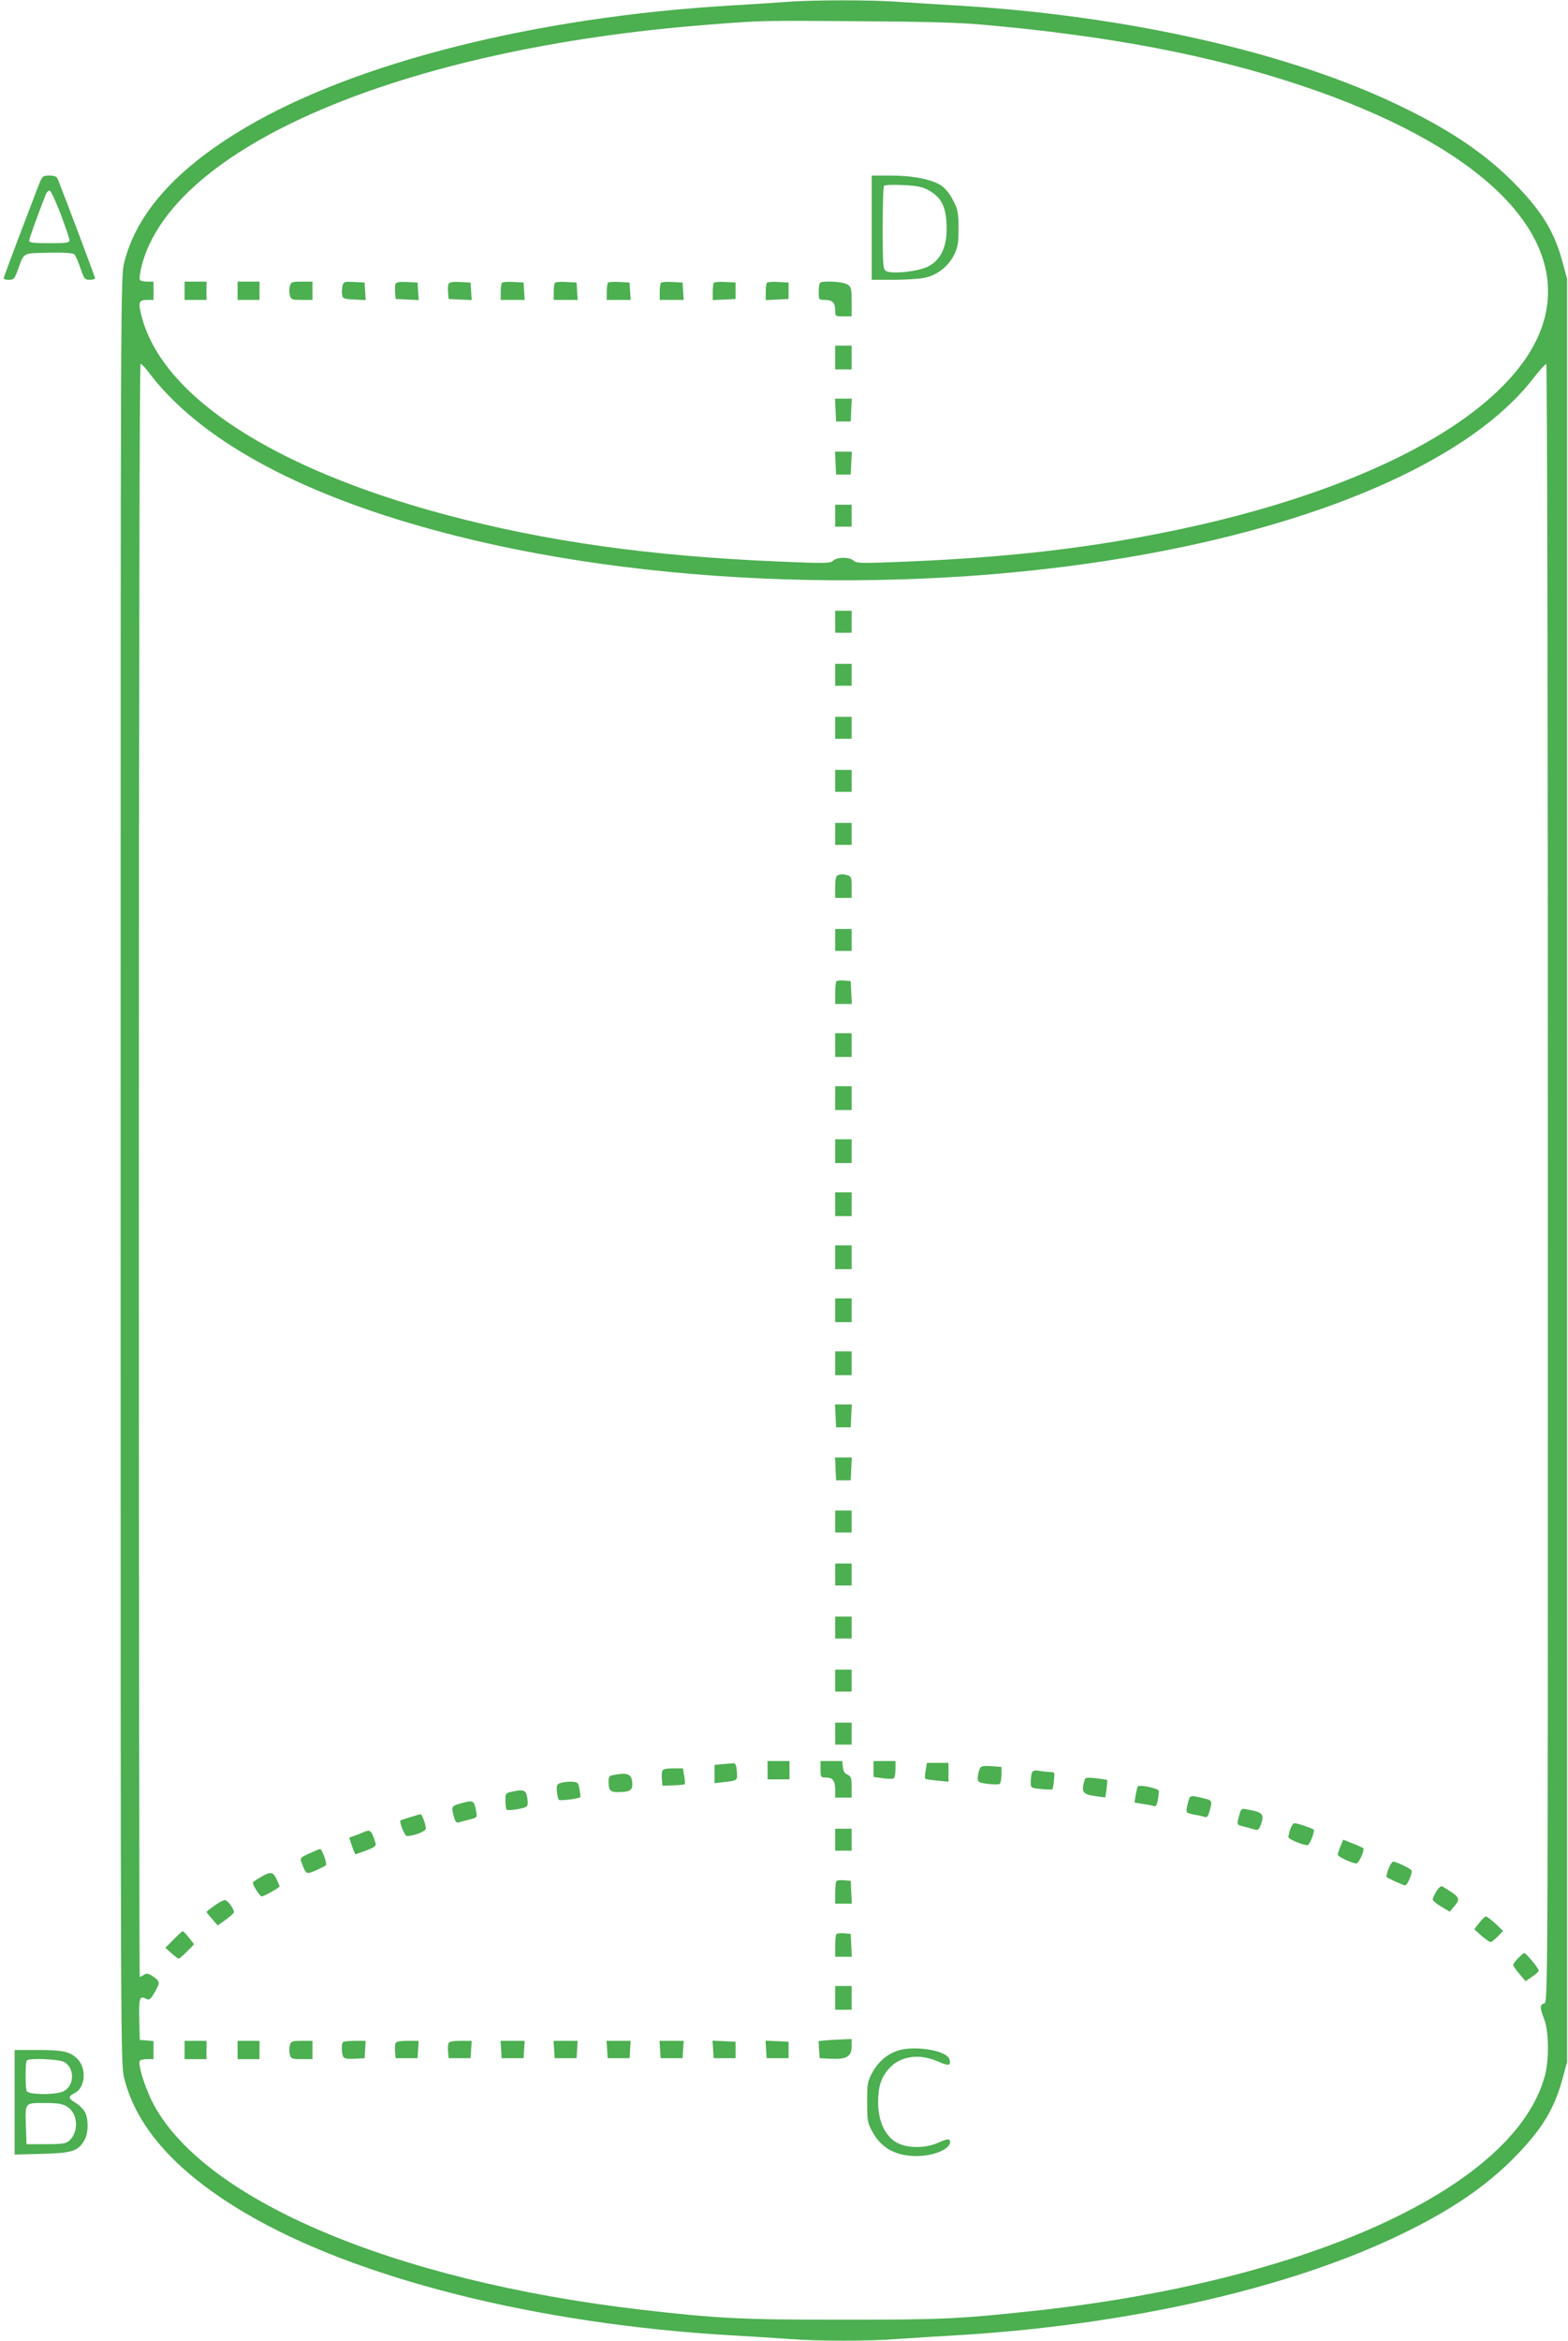 <?xml version="1.0" standalone="no"?>
<!DOCTYPE svg PUBLIC "-//W3C//DTD SVG 20010904//EN"
 "http://www.w3.org/TR/2001/REC-SVG-20010904/DTD/svg10.dtd">
<svg version="1.0" xmlns="http://www.w3.org/2000/svg"
 width="858pt" height="1280pt" viewBox="0 0 858 1280"
 preserveAspectRatio="xMidYMid meet">
<g transform="translate(0,1280) scale(0.1,-0.1)"
fill="#4caf50" stroke="none">
<path d="M4295 12789 c-55 -4 -188 -13 -295 -19 -1067 -63 -2054 -311 -2659
-669 -374 -221 -593 -465 -661 -735 -20 -79 -20 -117 -20 -4966 0 -4849 0
-4887 20 -4966 68 -270 287 -514 661 -735 604 -357 1594 -607 2654 -669 105
-6 248 -15 319 -20 165 -13 437 -13 602 0 71 5 215 14 319 20 933 55 1821 256
2430 551 280 135 474 268 635 435 143 148 208 258 252 424 l23 85 0 4875 0
4875 -23 85 c-44 166 -109 276 -252 424 -161 167 -355 300 -635 435 -609 295
-1497 496 -2430 551 -104 6 -248 15 -319 20 -148 11 -474 11 -621 -1z m1070
-123 c694 -60 1260 -168 1753 -333 956 -319 1449 -784 1337 -1260 -118 -499
-919 -954 -2095 -1187 -437 -87 -853 -134 -1398 -157 -247 -10 -275 -10 -291
5 -23 21 -89 21 -112 0 -16 -15 -44 -15 -291 -5 -712 30 -1281 110 -1828 256
-945 252 -1552 648 -1665 1085 -20 77 -16 90 30 90 l35 0 0 50 0 50 -34 0
c-19 0 -38 4 -41 10 -3 5 1 38 9 72 164 655 1424 1193 3101 1323 297 23 291
23 820 19 339 -2 545 -7 670 -18z m-4558 -1893 c270 -366 809 -666 1573 -873
1142 -311 2640 -360 3898 -129 1011 185 1779 533 2108 955 36 46 70 84 75 84
5 0 9 -1770 9 -4479 0 -4471 0 -4480 -20 -4486 -25 -8 -25 -22 0 -87 25 -66
27 -216 5 -303 -158 -613 -1292 -1133 -2820 -1294 -393 -42 -489 -46 -1030
-46 -553 0 -681 7 -1098 55 -1362 159 -2413 608 -2678 1145 -40 83 -75 198
-64 215 3 6 22 10 41 10 l34 0 0 49 0 50 -37 3 -38 3 -3 112 c-3 116 2 132 37
113 18 -9 23 -5 46 33 32 56 32 61 -6 88 -26 18 -35 20 -50 11 -10 -7 -21 -12
-24 -12 -3 0 -5 1984 -5 4410 0 2776 4 4410 9 4410 6 0 22 -17 38 -37z"/>
<path d="M4770 11555 l0 -285 120 0 c65 0 142 5 170 11 68 14 129 62 160 124
21 43 25 64 25 145 0 83 -3 102 -28 151 -17 36 -41 66 -65 83 -51 35 -154 56
-279 56 l-103 0 0 -285z m305 208 c78 -41 104 -94 105 -214 0 -103 -34 -172
-101 -206 -55 -29 -209 -44 -234 -23 -13 10 -15 47 -15 235 0 122 3 225 8 229
4 5 50 6 102 4 71 -3 105 -9 135 -25z"/>
<path d="M1010 11210 l0 -50 60 0 60 0 0 50 0 50 -60 0 -60 0 0 -50z"/>
<path d="M1300 11210 l0 -50 60 0 60 0 0 50 0 50 -60 0 -60 0 0 -50z"/>
<path d="M1586 11235 c-4 -14 -4 -36 0 -50 6 -23 11 -25 65 -25 l59 0 0 50 0
50 -59 0 c-54 0 -59 -2 -65 -25z"/>
<path d="M1874 11237 c-3 -14 -4 -36 -2 -48 3 -22 8 -24 66 -27 l63 -3 -3 48
-3 48 -57 3 c-54 3 -58 1 -64 -21z"/>
<path d="M2164 11246 c-3 -8 -4 -29 -2 -48 l3 -33 63 -3 63 -3 -3 48 -3 48
-58 3 c-43 2 -59 -1 -63 -12z"/>
<path d="M2454 11246 c-3 -8 -4 -29 -2 -48 l3 -33 63 -3 63 -3 -3 48 -3 48
-58 3 c-43 2 -59 -1 -63 -12z"/>
<path d="M2747 11254 c-4 -4 -7 -27 -7 -51 l0 -43 66 0 65 0 -3 48 -3 47 -55
3 c-31 2 -59 0 -63 -4z"/>
<path d="M3037 11254 c-4 -4 -7 -27 -7 -51 l0 -43 66 0 65 0 -3 48 -3 47 -55
3 c-31 2 -59 0 -63 -4z"/>
<path d="M3327 11254 c-4 -4 -7 -27 -7 -51 l0 -43 66 0 65 0 -3 48 -3 47 -55
3 c-31 2 -59 0 -63 -4z"/>
<path d="M3617 11254 c-4 -4 -7 -27 -7 -51 l0 -43 66 0 65 0 -3 48 -3 47 -55
3 c-31 2 -59 0 -63 -4z"/>
<path d="M3907 11254 c-4 -4 -7 -27 -7 -51 l0 -44 63 3 62 3 0 45 0 45 -55 3
c-31 2 -59 0 -63 -4z"/>
<path d="M4197 11254 c-4 -4 -7 -27 -7 -51 l0 -44 63 3 62 3 0 45 0 45 -55 3
c-31 2 -59 0 -63 -4z"/>
<path d="M4487 11253 c-4 -3 -7 -26 -7 -50 0 -42 1 -43 33 -43 42 0 57 -15 57
-57 0 -32 1 -33 45 -33 l45 0 0 79 c0 71 -2 82 -22 95 -23 16 -138 23 -151 9z"/>
<path d="M4570 10845 l0 -65 45 0 45 0 0 65 0 65 -45 0 -45 0 0 -65z"/>
<path d="M4572 10558 l3 -63 40 0 40 0 3 63 3 62 -46 0 -46 0 3 -62z"/>
<path d="M4572 10268 l3 -63 40 0 40 0 3 63 3 62 -46 0 -46 0 3 -62z"/>
<path d="M4570 9980 l0 -60 45 0 45 0 0 60 0 60 -45 0 -45 0 0 -60z"/>
<path d="M4570 9400 l0 -60 45 0 45 0 0 60 0 60 -45 0 -45 0 0 -60z"/>
<path d="M4570 9110 l0 -60 45 0 45 0 0 60 0 60 -45 0 -45 0 0 -60z"/>
<path d="M4570 8820 l0 -60 45 0 45 0 0 60 0 60 -45 0 -45 0 0 -60z"/>
<path d="M4570 8530 l0 -60 45 0 45 0 0 60 0 60 -45 0 -45 0 0 -60z"/>
<path d="M4570 8240 l0 -60 45 0 45 0 0 60 0 60 -45 0 -45 0 0 -60z"/>
<path d="M4583 8013 c-9 -3 -13 -26 -13 -64 l0 -59 45 0 45 0 0 59 c0 52 -2
59 -22 65 -26 7 -38 7 -55 -1z"/>
<path d="M4570 7660 l0 -60 45 0 45 0 0 60 0 60 -45 0 -45 0 0 -60z"/>
<path d="M4577 7434 c-4 -4 -7 -34 -7 -66 l0 -58 45 0 46 0 -3 63 -3 62 -35 3
c-20 2 -39 0 -43 -4z"/>
<path d="M4570 7085 l0 -65 45 0 45 0 0 65 0 65 -45 0 -45 0 0 -65z"/>
<path d="M4570 6795 l0 -65 45 0 45 0 0 65 0 65 -45 0 -45 0 0 -65z"/>
<path d="M4570 6505 l0 -65 45 0 45 0 0 65 0 65 -45 0 -45 0 0 -65z"/>
<path d="M4570 6215 l0 -65 45 0 45 0 0 65 0 65 -45 0 -45 0 0 -65z"/>
<path d="M4570 5925 l0 -65 45 0 45 0 0 65 0 65 -45 0 -45 0 0 -65z"/>
<path d="M4570 5635 l0 -65 45 0 45 0 0 65 0 65 -45 0 -45 0 0 -65z"/>
<path d="M4570 5345 l0 -65 45 0 45 0 0 65 0 65 -45 0 -45 0 0 -65z"/>
<path d="M4572 5058 l3 -63 40 0 40 0 3 63 3 62 -46 0 -46 0 3 -62z"/>
<path d="M4572 4768 l3 -63 40 0 40 0 3 63 3 62 -46 0 -46 0 3 -62z"/>
<path d="M4570 4480 l0 -60 45 0 45 0 0 60 0 60 -45 0 -45 0 0 -60z"/>
<path d="M4570 4190 l0 -60 45 0 45 0 0 60 0 60 -45 0 -45 0 0 -60z"/>
<path d="M4570 3900 l0 -60 45 0 45 0 0 60 0 60 -45 0 -45 0 0 -60z"/>
<path d="M4570 3610 l0 -60 45 0 45 0 0 60 0 60 -45 0 -45 0 0 -60z"/>
<path d="M4570 3320 l0 -60 45 0 45 0 0 60 0 60 -45 0 -45 0 0 -60z"/>
<path d="M4200 3120 l0 -50 60 0 60 0 0 50 0 50 -60 0 -60 0 0 -50z"/>
<path d="M4490 3125 c0 -43 1 -45 28 -45 39 0 52 -17 52 -67 l0 -43 45 0 45 0
0 58 c0 50 -3 59 -22 67 -16 7 -24 20 -26 43 l-3 32 -60 0 -59 0 0 -45z"/>
<path d="M4780 3126 l0 -43 50 -7 c28 -4 55 -4 60 -1 6 3 10 26 10 51 l0 44
-60 0 -60 0 0 -44z"/>
<path d="M3953 3153 l-43 -4 0 -50 0 -50 53 6 c74 9 73 8 69 59 -3 35 -8 46
-21 44 -9 -1 -35 -3 -58 -5z"/>
<path d="M5065 3119 c-4 -22 -5 -43 -2 -46 3 -2 33 -7 66 -10 l61 -6 0 52 0
51 -59 0 -59 0 -7 -41z"/>
<path d="M5359 3122 c-5 -13 -9 -34 -9 -46 0 -21 6 -24 55 -31 30 -3 59 -4 65
0 5 3 10 26 10 50 l0 43 -56 4 c-51 3 -57 1 -65 -20z"/>
<path d="M3624 3116 c-3 -8 -4 -29 -2 -48 l3 -33 59 2 c32 1 60 4 63 6 2 2 1
23 -3 46 l-7 41 -54 0 c-37 0 -55 -4 -59 -14z"/>
<path d="M5646 3105 c-3 -9 -6 -31 -6 -49 0 -33 0 -33 57 -39 32 -3 59 -4 61
-2 3 2 7 24 9 50 5 42 4 45 -18 45 -13 0 -40 3 -60 6 -28 5 -37 2 -43 -11z"/>
<path d="M3353 3093 c-18 -3 -23 -11 -23 -33 0 -49 9 -60 49 -60 63 0 81 9 81
40 0 59 -21 70 -107 53z"/>
<path d="M5936 3069 c-22 -69 -13 -82 65 -92 l47 -6 7 45 c3 25 5 48 3 50 -2
2 -30 6 -61 10 -44 5 -58 4 -61 -7z"/>
<path d="M3070 3051 c-22 -6 -25 -12 -23 -46 2 -21 7 -43 11 -47 7 -7 110 6
118 15 1 1 -1 20 -5 42 -6 37 -9 40 -41 42 -19 1 -46 -2 -60 -6z"/>
<path d="M6226 3031 c-3 -4 -8 -26 -12 -48 l-6 -40 47 -8 c26 -3 54 -9 61 -12
9 -3 15 7 20 36 4 22 6 44 5 48 -3 14 -108 36 -115 24z"/>
<path d="M2795 3001 c-28 -6 -30 -10 -29 -49 0 -23 3 -45 6 -48 8 -7 90 5 107
16 9 5 11 20 6 49 -7 44 -18 48 -90 32z"/>
<path d="M6500 2940 c-6 -22 -9 -44 -6 -49 3 -5 23 -11 45 -15 22 -3 46 -9 54
-12 12 -4 18 5 26 33 16 57 15 59 -40 71 -69 16 -67 17 -79 -28z"/>
<path d="M2520 2938 c-48 -13 -51 -17 -38 -66 8 -32 15 -41 27 -38 9 3 36 10
59 16 44 11 44 11 37 48 -11 58 -15 60 -85 40z"/>
<path d="M6781 2873 c-15 -53 -16 -51 32 -63 23 -6 49 -13 58 -16 12 -3 20 5
28 27 20 59 12 69 -72 84 -34 7 -36 6 -46 -32z"/>
<path d="M2245 2863 c-27 -8 -51 -16 -53 -18 -9 -8 23 -85 34 -85 39 0 104 25
104 41 0 22 -21 79 -28 78 -4 0 -29 -7 -57 -16z"/>
<path d="M7061 2799 c-6 -18 -11 -38 -11 -45 0 -11 78 -44 105 -44 10 0 35 60
35 83 0 6 -88 37 -106 37 -7 0 -17 -14 -23 -31z"/>
<path d="M4570 2740 l0 -60 45 0 45 0 0 60 0 60 -45 0 -45 0 0 -60z"/>
<path d="M1985 2779 c-11 -5 -32 -13 -47 -18 l-27 -10 15 -46 c9 -25 17 -45
19 -45 2 0 28 10 59 21 49 19 56 25 50 43 -22 70 -28 74 -69 55z"/>
<path d="M7335 2704 c-8 -20 -15 -41 -15 -46 0 -11 78 -47 101 -48 15 0 48 74
38 84 -2 2 -28 14 -56 25 l-53 21 -15 -36z"/>
<path d="M1693 2665 c-50 -23 -52 -25 -43 -50 25 -66 25 -66 78 -43 26 11 51
24 55 28 9 7 -21 90 -32 89 -3 0 -30 -11 -58 -24z"/>
<path d="M7598 2581 c-9 -22 -13 -43 -10 -46 8 -7 92 -45 101 -45 12 0 42 71
35 82 -7 11 -83 47 -100 48 -6 0 -18 -18 -26 -39z"/>
<path d="M1428 2536 c-21 -12 -40 -25 -43 -28 -8 -8 35 -78 48 -78 11 0 97 48
97 55 0 2 -8 20 -17 40 -19 40 -33 42 -85 11z"/>
<path d="M4577 2514 c-4 -4 -7 -34 -7 -66 l0 -58 45 0 46 0 -3 63 -3 62 -35 3
c-20 2 -39 0 -43 -4z"/>
<path d="M7860 2458 c-11 -18 -20 -38 -20 -45 0 -7 21 -24 46 -39 l47 -28 23
28 c39 44 34 52 -63 110 -8 4 -20 -5 -33 -26z"/>
<path d="M1173 2379 c-24 -17 -43 -32 -43 -34 0 -2 14 -20 31 -39 l30 -35 45
32 c24 17 44 35 44 40 0 20 -35 67 -50 67 -8 -1 -34 -14 -57 -31z"/>
<path d="M8094 2285 l-27 -35 39 -35 c22 -19 44 -34 50 -35 5 0 23 14 40 31
l29 30 -42 40 c-23 21 -47 39 -52 39 -6 0 -22 -16 -37 -35z"/>
<path d="M950 2194 l-45 -45 33 -30 c18 -16 36 -29 40 -29 4 0 25 18 46 39
l38 39 -28 36 c-16 20 -31 36 -34 36 -3 0 -26 -21 -50 -46z"/>
<path d="M4577 2224 c-4 -4 -7 -34 -7 -66 l0 -58 45 0 46 0 -3 63 -3 62 -35 3
c-20 2 -39 0 -43 -4z"/>
<path d="M8307 2092 c-15 -15 -27 -32 -27 -38 1 -5 16 -27 34 -48 l34 -40 36
25 c20 13 36 28 36 33 0 12 -69 96 -79 96 -4 0 -19 -13 -34 -28z"/>
<path d="M4570 1875 l0 -65 45 0 45 0 0 65 0 65 -45 0 -45 0 0 -65z"/>
<path d="M4522 1643 l-43 -4 3 -47 3 -47 63 -3 c85 -4 112 13 112 68 l0 40
-47 -2 c-27 -1 -67 -3 -91 -5z"/>
<path d="M1010 1590 l0 -50 60 0 60 0 0 50 0 50 -60 0 -60 0 0 -50z"/>
<path d="M1300 1590 l0 -50 60 0 60 0 0 50 0 50 -60 0 -60 0 0 -50z"/>
<path d="M1586 1615 c-4 -14 -4 -36 0 -50 6 -23 11 -25 65 -25 l59 0 0 50 0
50 -59 0 c-54 0 -59 -2 -65 -25z"/>
<path d="M1877 1633 c-10 -9 -8 -65 2 -81 5 -9 25 -12 62 -10 l54 3 3 48 3 47
-59 0 c-32 0 -62 -3 -65 -7z"/>
<path d="M2164 1626 c-3 -8 -4 -29 -2 -48 l3 -33 60 0 60 0 3 48 3 47 -61 0
c-43 0 -62 -4 -66 -14z"/>
<path d="M2454 1626 c-3 -8 -4 -29 -2 -48 l3 -33 60 0 60 0 3 48 3 47 -61 0
c-43 0 -62 -4 -66 -14z"/>
<path d="M2742 1593 l3 -48 60 0 60 0 3 48 3 47 -66 0 -66 0 3 -47z"/>
<path d="M3032 1593 l3 -48 60 0 60 0 3 48 3 47 -66 0 -66 0 3 -47z"/>
<path d="M3322 1593 l3 -48 60 0 60 0 3 48 3 47 -66 0 -66 0 3 -47z"/>
<path d="M3612 1593 l3 -48 60 0 60 0 3 48 3 47 -66 0 -66 0 3 -47z"/>
<path d="M3902 1593 l3 -48 60 0 60 0 0 45 0 45 -63 3 -63 3 3 -48z"/>
<path d="M4192 1593 l3 -48 60 0 60 0 0 45 0 45 -63 3 -63 3 3 -48z"/>
<path d="M4908 1585 c-58 -21 -102 -60 -134 -117 -27 -50 -29 -60 -29 -163 0
-103 2 -113 29 -163 50 -90 128 -132 242 -132 106 0 204 49 179 89 -3 6 -29
-1 -61 -16 -75 -34 -181 -31 -238 7 -57 39 -90 116 -91 210 0 91 16 140 62
191 61 67 167 81 268 35 56 -25 71 -22 60 14 -15 49 -199 77 -287 45z"/>
<path d="M204 11768 c-15 -40 -63 -165 -106 -278 -43 -113 -78 -208 -78 -212
0 -5 13 -8 29 -8 27 0 31 5 50 58 34 93 23 87 166 90 82 2 132 -1 141 -8 7 -7
22 -40 34 -76 20 -59 24 -64 51 -64 16 0 29 4 29 9 0 7 -163 440 -205 544 -5
12 -18 17 -45 17 -38 0 -38 0 -66 -72z m128 -139 c26 -68 47 -132 48 -141 0
-16 -12 -18 -110 -18 -86 0 -110 3 -110 14 0 11 33 104 89 249 6 16 17 27 24
24 6 -2 33 -60 59 -128z"/>
<path d="M80 1304 l0 -286 148 4 c164 4 198 14 232 71 24 39 26 116 5 157 -8
15 -30 38 -50 50 -43 26 -44 35 -5 55 58 30 65 137 12 188 -40 39 -80 47 -219
47 l-123 0 0 -286z m270 221 c59 -31 59 -129 -1 -160 -41 -22 -195 -21 -203 1
-8 21 -8 159 1 167 13 14 173 7 203 -8z m16 -244 c61 -37 67 -138 13 -187 -18
-16 -37 -19 -128 -19 l-106 0 -3 90 c-5 140 -8 135 101 135 73 0 98 -4 123
-19z"/>
</g>
</svg>
